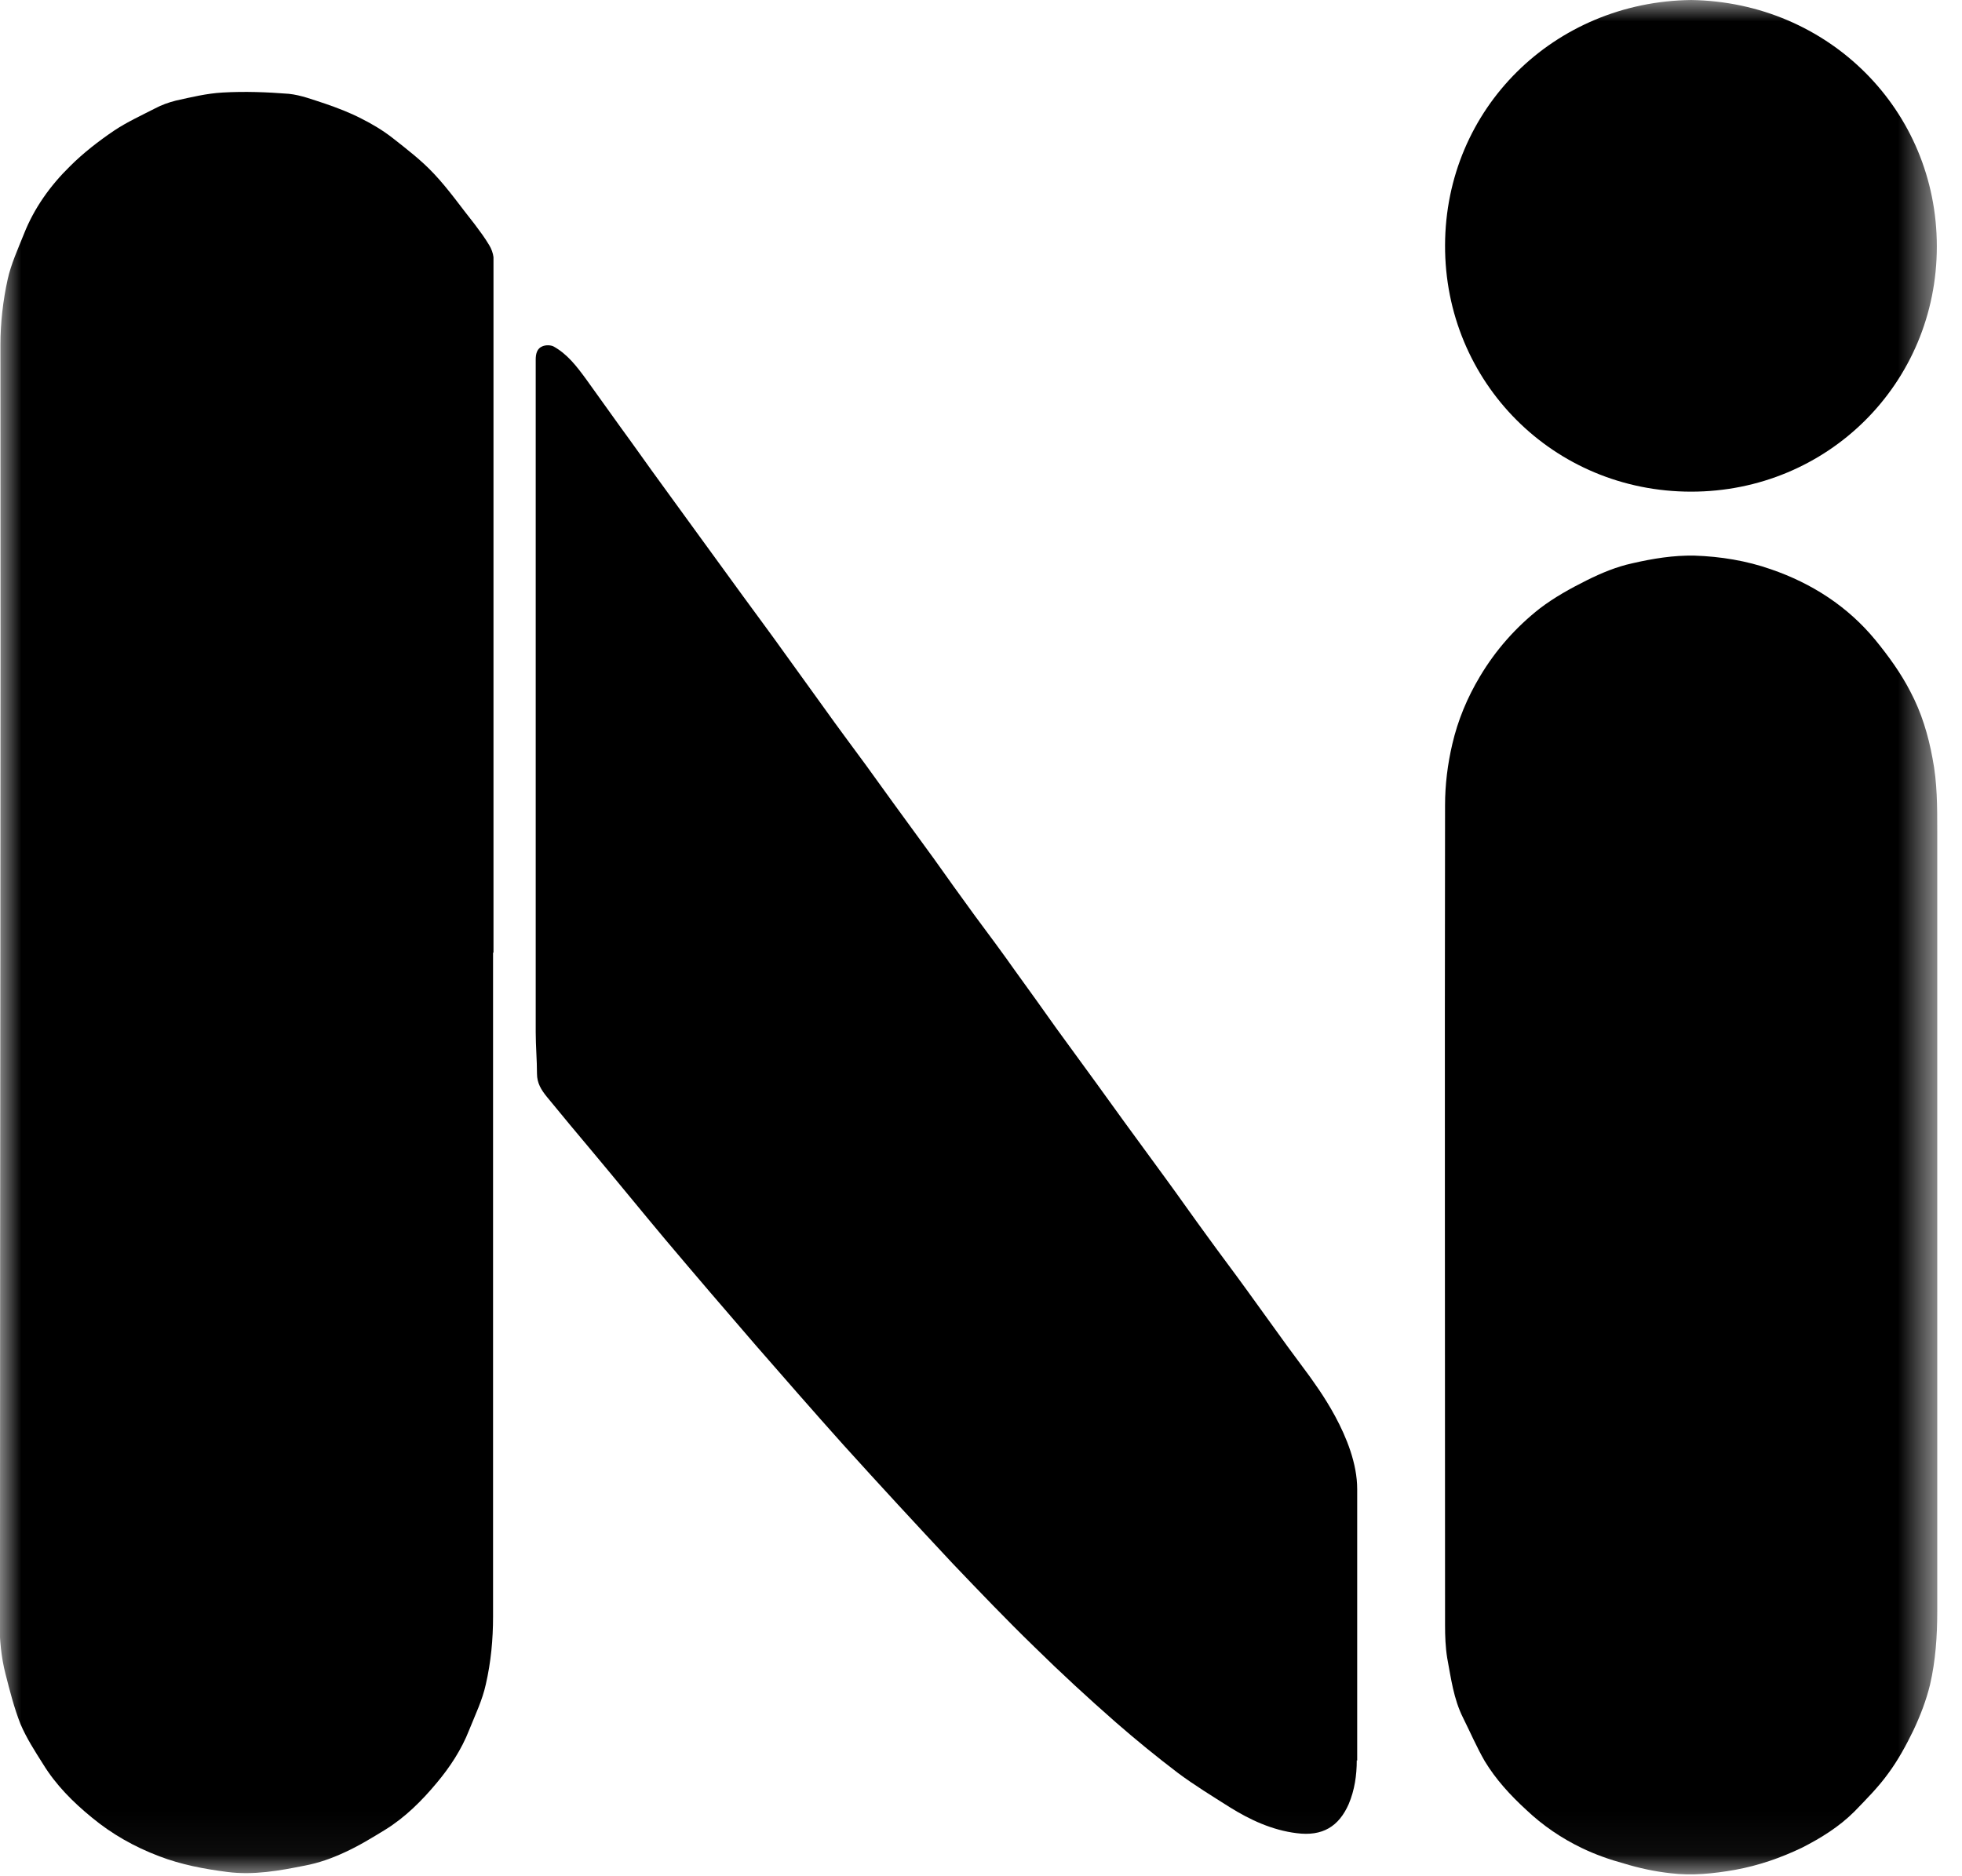<svg width="46" height="44" viewBox="0 0 46 44" fill="none" xmlns="http://www.w3.org/2000/svg">
<mask id="mask0_513_3" style="mask-type:luminance" maskUnits="userSpaceOnUse" x="0" y="0" width="46" height="44">
<path d="M45.42 0H0V43.95H45.42V0Z" fill="white"/>
</mask>
<g mask="url(#mask0_513_3)">
<path d="M11.56 22.34C11.56 27.53 11.56 32.72 11.56 37.91C11.56 38.45 11.51 38.98 11.39 39.5C11.31 39.87 11.14 40.22 11 40.57C10.82 41.03 10.55 41.44 10.24 41.81C9.89 42.23 9.5 42.62 9.03 42.91C8.72 43.1 8.41 43.29 8.08 43.44C7.78 43.58 7.47 43.69 7.15 43.75C6.55 43.87 5.95 43.98 5.33 43.9C4.79 43.83 4.25 43.73 3.73 43.53C3.15 43.31 2.62 43.01 2.15 42.62C1.71 42.26 1.31 41.86 1.01 41.37C0.82 41.07 0.62 40.76 0.48 40.43C0.33 40.05 0.23 39.65 0.13 39.26C-0.08 38.45 -0 37.63 -0 36.81C-0 27.25 0.02 17.67 0.01 8.09C0.01 7.57 0.07 7.05 0.18 6.55C0.26 6.19 0.42 5.84 0.56 5.49C0.8 4.88 1.18 4.35 1.64 3.9C1.95 3.59 2.31 3.31 2.68 3.06C2.98 2.86 3.31 2.71 3.64 2.54C3.79 2.46 3.96 2.4 4.12 2.36C4.48 2.28 4.85 2.19 5.22 2.17C5.74 2.14 6.26 2.16 6.77 2.2C7.06 2.23 7.34 2.34 7.62 2.43C7.91 2.53 8.2 2.64 8.47 2.78C8.73 2.91 8.98 3.06 9.21 3.24C9.54 3.5 9.88 3.76 10.17 4.07C10.52 4.44 10.81 4.86 11.13 5.26C11.25 5.42 11.37 5.58 11.47 5.75C11.52 5.83 11.56 5.94 11.57 6.03C11.57 6.56 11.57 7.09 11.57 7.62V22.34H11.56Z" fill="black"/>
<path d="M45.42 37.79C45.42 38.37 45.38 38.95 45.25 39.51C45.16 39.88 45.02 40.24 44.86 40.58C44.69 40.93 44.5 41.28 44.27 41.59C44.04 41.91 43.76 42.19 43.48 42.48C43.12 42.84 42.7 43.1 42.25 43.33C41.75 43.57 41.23 43.75 40.68 43.85C40.17 43.94 39.67 43.99 39.17 43.93C38.8 43.89 38.43 43.81 38.07 43.7C37.74 43.61 37.4 43.49 37.09 43.34C36.61 43.11 36.17 42.81 35.78 42.44C35.41 42.1 35.07 41.73 34.81 41.3C34.62 40.97 34.47 40.62 34.3 40.28C34.08 39.84 34.02 39.36 33.93 38.88C33.89 38.63 33.88 38.37 33.88 38.12C33.88 31.71 33.87 25.3 33.88 18.88C33.88 18.4 33.94 17.92 34.05 17.45C34.18 16.89 34.4 16.36 34.7 15.86C35.07 15.24 35.54 14.71 36.1 14.27C36.44 14.01 36.82 13.8 37.2 13.61C37.54 13.44 37.9 13.29 38.27 13.21C38.75 13.1 39.23 13.02 39.73 13.03C40.34 13.05 40.95 13.15 41.52 13.35C42.48 13.68 43.32 14.22 43.97 15.01C44.28 15.39 44.57 15.79 44.79 16.22C45.05 16.71 45.21 17.24 45.31 17.79C45.42 18.35 45.42 18.92 45.42 19.48C45.42 22.48 45.42 34.68 45.42 37.78" fill="black"/>
<path d="M31.81 41.28C31.81 41.63 31.76 41.98 31.62 42.31C31.39 42.83 31.01 43.07 30.4 42.99C29.83 42.92 29.31 42.68 28.83 42.38C28.42 42.12 28.01 41.87 27.62 41.58C27.12 41.2 26.63 40.8 26.16 40.39C25.51 39.82 24.87 39.23 24.25 38.62C23.59 37.98 22.96 37.32 22.33 36.66C21.47 35.74 20.61 34.81 19.77 33.88C19.08 33.11 18.4 32.33 17.72 31.55C17.01 30.73 16.3 29.9 15.6 29.07C15.03 28.39 14.47 27.7 13.9 27.02C13.54 26.59 13.17 26.15 12.82 25.72C12.69 25.56 12.59 25.4 12.59 25.18C12.59 24.86 12.56 24.53 12.56 24.21C12.56 19.15 12.56 14.09 12.56 9.03C12.56 8.83 12.56 8.63 12.56 8.43C12.56 8.3 12.59 8.17 12.72 8.12C12.79 8.09 12.9 8.09 12.97 8.12C13.3 8.3 13.52 8.59 13.74 8.89C14.01 9.27 14.28 9.64 14.55 10.02C14.88 10.47 15.2 10.93 15.53 11.38C15.84 11.81 16.15 12.23 16.46 12.66C16.78 13.1 17.1 13.54 17.42 13.98C17.74 14.42 18.07 14.86 18.39 15.31C18.7 15.74 19.01 16.17 19.32 16.6C19.64 17.05 19.97 17.49 20.3 17.94C20.52 18.24 20.73 18.54 20.95 18.84C21.26 19.27 21.58 19.7 21.89 20.13C22.21 20.58 22.53 21.03 22.86 21.48C23.18 21.91 23.5 22.34 23.81 22.78C24.13 23.22 24.45 23.67 24.77 24.12C25.08 24.55 25.4 24.98 25.71 25.41C25.93 25.71 26.14 26.01 26.36 26.31L27.31 27.61C27.64 28.06 27.96 28.52 28.29 28.97C28.6 29.4 28.92 29.82 29.23 30.25C29.55 30.69 29.87 31.14 30.19 31.58C30.36 31.81 30.53 32.04 30.7 32.27C30.82 32.45 31.82 33.73 31.82 34.92V41.29L31.81 41.28Z" fill="black"/>
<path d="M39.65 0C42.87 0.05 45.41 2.58 45.41 5.78C45.41 8.99 42.85 11.53 39.65 11.53C36.42 11.53 33.87 8.96 33.88 5.75C33.89 2.54 36.44 0.04 39.65 0Z" fill="black"/>
</g>
</svg>
